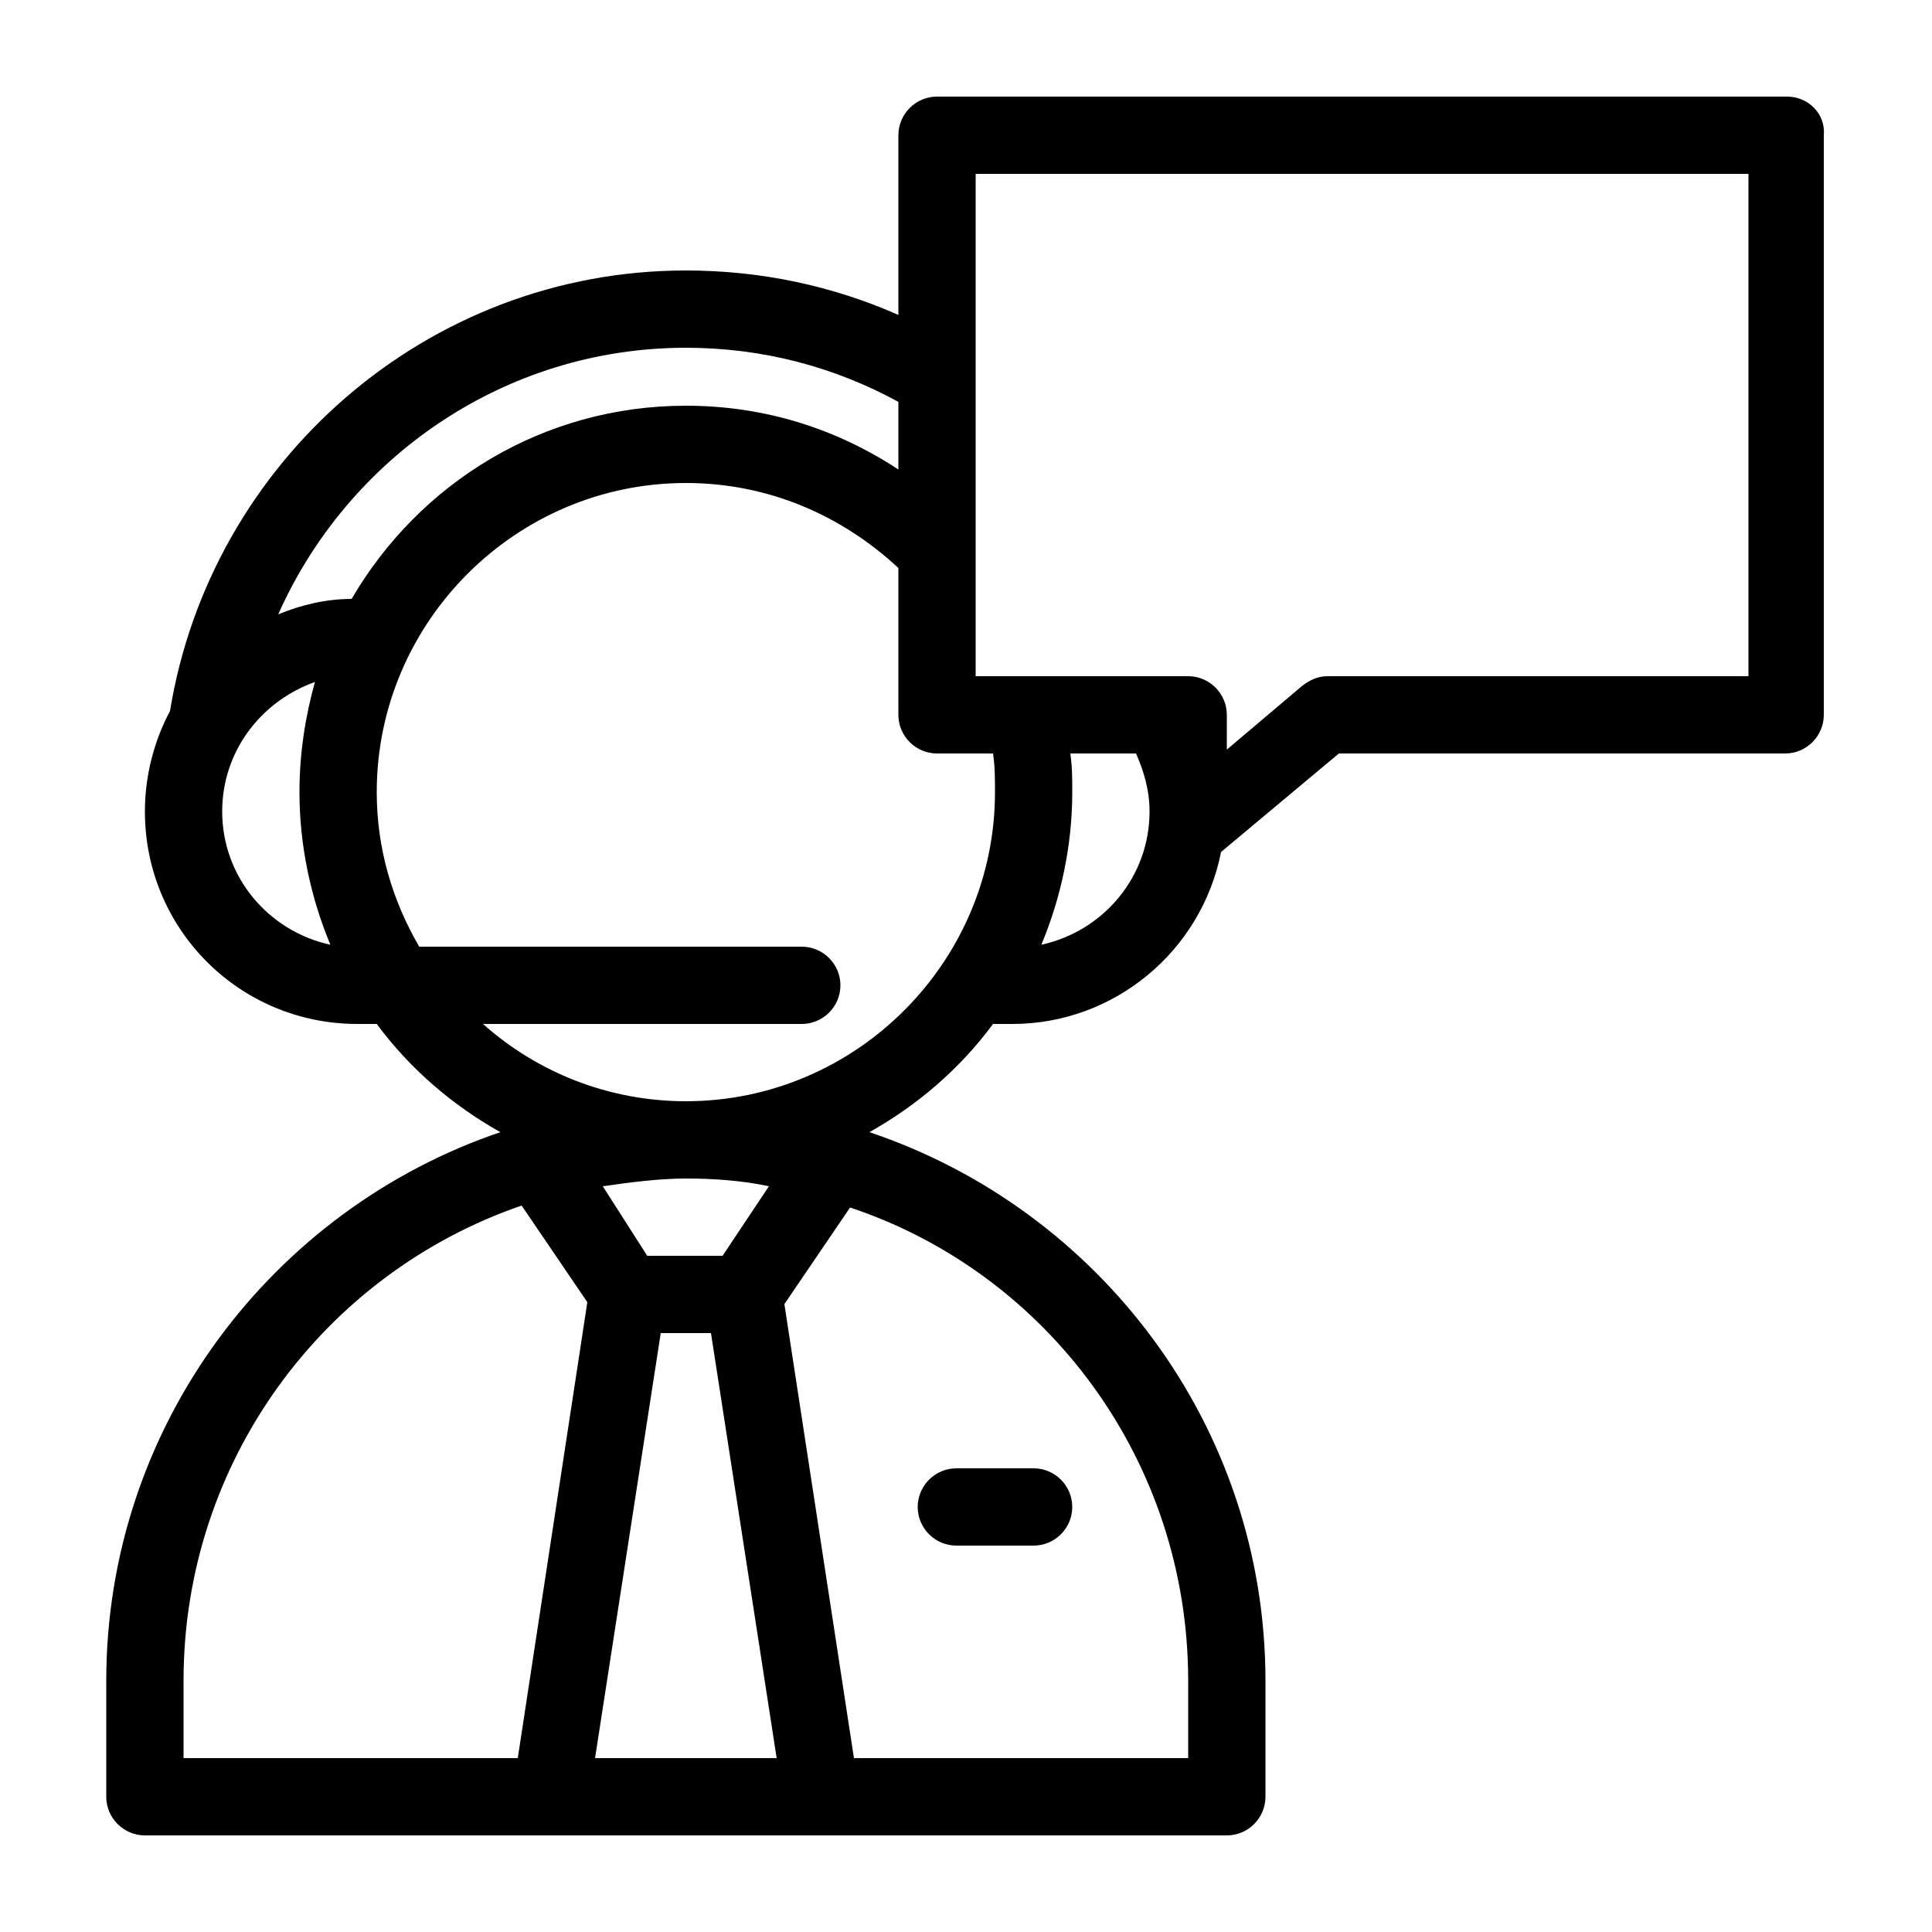 <?xml version="1.0" encoding="utf-8"?>
<!-- Generator: Adobe Illustrator 21.0.2, SVG Export Plug-In . SVG Version: 6.00 Build 0)  -->
<svg version="1.1" id="Layer_1" xmlns="http://www.w3.org/2000/svg" xmlns:xlink="http://www.w3.org/1999/xlink" x="0px" y="0px"
	 viewBox="0 0 100 100" style="enable-background:new 0 0 100 100;" xml:space="preserve">
<path d="M92.5,5h-44c-1.1,0-2,0.9-2,2v9.3c-3.4-1.5-7.1-2.3-11-2.3c-13.4,0-24.6,9.9-26.7,22.8C8,38.3,7.5,40.1,7.5,42
	c0,6.1,4.9,11,11,11h1c1.7,2.3,3.9,4.2,6.4,5.6C14.1,62.6,5.5,73.8,5.5,87v6c0,1.1,0.9,2,2,2h56c1.1,0,2-0.9,2-2v-6
	c0-13.2-8.6-24.4-20.5-28.4c2.5-1.4,4.7-3.3,6.4-5.6h1c5.3,0,9.8-3.8,10.8-8.9l6.1-5.1h23.1c1.1,0,2-0.9,2-2V7
	C94.5,5.9,93.6,5,92.5,5z M11.5,42c0-3.1,2-5.7,4.8-6.7c-0.5,1.8-0.8,3.7-0.8,5.7c0,2.8,0.6,5.5,1.6,7.9
	C13.9,48.2,11.5,45.4,11.5,42z M18.2,31c-1.3,0-2.6,0.3-3.8,0.8C18,23.7,26.1,18,35.5,18c4,0,7.7,1,11,2.8v3.5
	c-3.2-2.1-6.9-3.3-11-3.3C28.1,21,21.7,25,18.2,31z M26.8,91H9.5v-4c0-11.4,7.3-21.1,17.5-24.6l3.4,5L26.8,91z M30.8,91l3.4-22h2.6
	l3.4,22H30.8z M31.2,61.4c1.4-0.2,2.9-0.4,4.3-0.4s2.9,0.1,4.3,0.4L37.4,65h-3.9L31.2,61.4z M61.5,87v4H44.2l-3.6-23.5l3.4-5
	C54.2,65.9,61.5,75.6,61.5,87z M35.5,57c-4,0-7.7-1.5-10.5-4h16.5c1.1,0,2-0.9,2-2c0-1.1-0.9-2-2-2H21.7c-1.4-2.4-2.2-5.1-2.2-8
	c0-8.8,7.2-16,16-16c4.3,0,8.1,1.7,11,4.4V37c0,1.1,0.9,2,2,2h2.9c0.1,0.7,0.1,1.3,0.1,2C51.5,49.8,44.3,57,35.5,57z M53.9,48.9
	c1-2.4,1.6-5.1,1.6-7.9c0-0.7,0-1.3-0.1-2h3.4c0.4,0.9,0.7,1.9,0.7,3C59.5,45.4,57.1,48.2,53.9,48.9z M90.5,35H68.7
	c-0.5,0-0.9,0.2-1.3,0.5l-3.9,3.3V37c0-1.1-0.9-2-2-2h-11V9h40V35z M47.5,78c0-1.1,0.9-2,2-2h4c1.1,0,2,0.9,2,2c0,1.1-0.9,2-2,2h-4
	C48.4,80,47.5,79.1,47.5,78z"/>
</svg>
